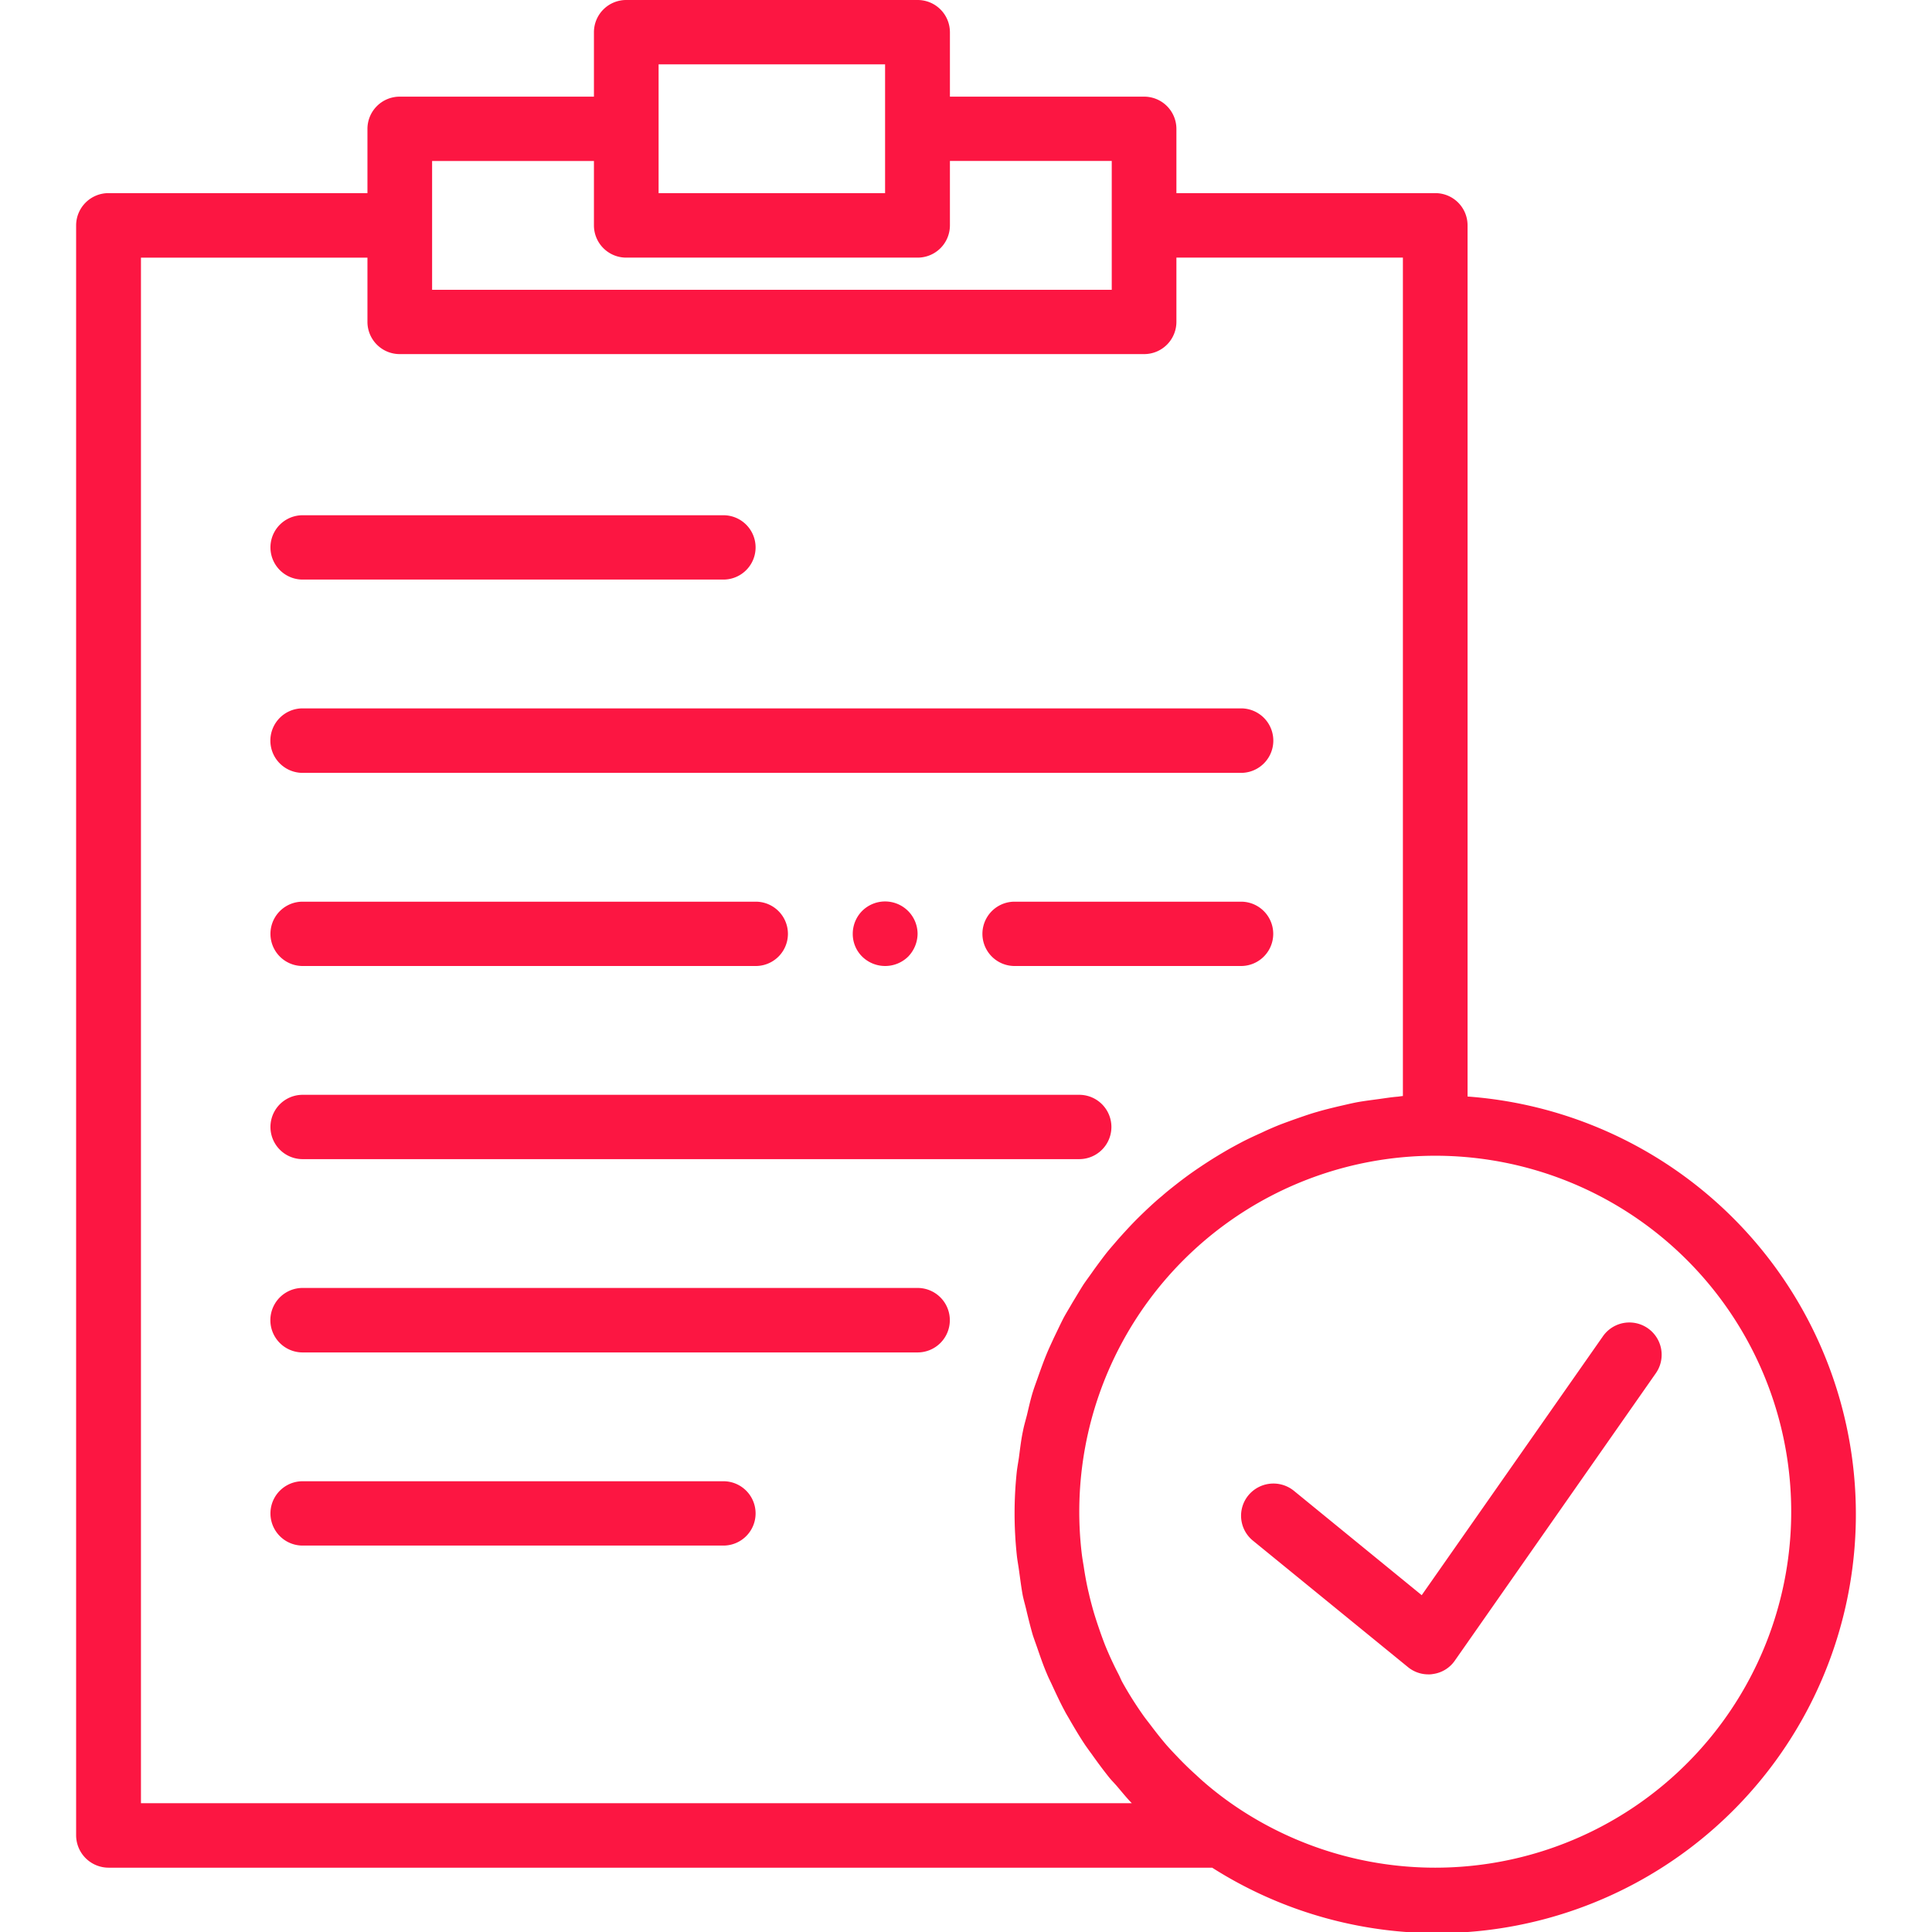 <svg xmlns="http://www.w3.org/2000/svg" width="70" height="70" viewBox="0 0 104.06 112.94">
<defs>
    <style>
      .cls-1 {
        fill: #fc1642;
        fill-rule: evenodd;
      }
    </style>
  </defs>
  <path id="Forma_1" data-name="Forma 1" class="cls-1" d="M1140.23,2891.65l-10.59,15.13-7.47-6.1a1.9,1.9,0,0,0-2.66.26,1.877,1.877,0,0,0,.26,2.65l9.06,7.39a1.877,1.877,0,0,0,1.2.43,1.184,1.184,0,0,0,.26-0.02,1.853,1.853,0,0,0,1.29-.79l11.75-16.8A1.886,1.886,0,0,0,1140.23,2891.65Zm-7.91-14.02v-50.92a1.882,1.882,0,0,0-1.89-1.89H1115.3v-3.76a1.886,1.886,0,0,0-1.89-1.88h-11.35v-3.77a1.886,1.886,0,0,0-1.89-1.88h-17.03a1.886,1.886,0,0,0-1.89,1.88v3.77H1069.9a1.886,1.886,0,0,0-1.89,1.88v3.76h-15.13a1.891,1.891,0,0,0-1.9,1.89v94.11a1.9,1.9,0,0,0,1.9,1.89h64.51A24.486,24.486,0,1,0,1132.32,2877.63Zm-47.29-60.34h13.24v7.53h-13.24v-7.53Zm-13.24,5.65h9.46v3.77a1.886,1.886,0,0,0,1.89,1.88h17.03a1.886,1.886,0,0,0,1.89-1.88v-3.77h9.46v7.53h-39.73v-7.53Zm-17.02,96v-90.35h13.24v3.76a1.886,1.886,0,0,0,1.89,1.88h43.51a1.886,1.886,0,0,0,1.89-1.88v-3.76h13.24v49.01c-0.11.01-.21,0.03-0.32,0.04-0.37.03-.73,0.09-1.1,0.14-0.43.06-.86,0.11-1.29,0.19-0.36.07-.72,0.16-1.08,0.24-0.41.1-.83,0.2-1.23,0.32-0.36.1-.7,0.22-1.05,0.34-0.4.14-.79,0.28-1.18,0.43-0.34.14-.67,0.28-1,0.44-0.38.17-.75,0.34-1.12,0.53-0.32.17-.64,0.34-0.95,0.52-0.36.21-.71,0.42-1.05,0.64-0.31.2-.61,0.4-0.91,0.61-0.33.23-.66,0.48-0.98,0.73-0.28.22-.56,0.44-0.83,0.68-0.32.26-.62,0.54-0.92,0.82-0.26.25-.51,0.49-0.76,0.75-0.29.3-.56,0.6-0.84,0.91-0.23.27-.47,0.54-0.69,0.81-0.26.33-.5,0.66-0.75,1-0.2.29-.41,0.57-0.61,0.86-0.23.36-.44,0.72-0.66,1.08-0.17.3-.36,0.6-0.52,0.9-0.2.39-.38,0.78-0.57,1.17-0.14.31-.29,0.62-0.42,0.94-0.17.41-.32,0.83-0.47,1.25-0.11.32-.23,0.63-0.33,0.95-0.14.45-.24,0.91-0.35,1.37-0.08.31-.17,0.61-0.23,0.92-0.11.52-.17,1.05-0.24,1.58-0.04.27-.09,0.53-0.12,0.79a23.057,23.057,0,0,0,0,4.89c0.03,0.3.09,0.59,0.13,0.9,0.07,0.49.13,0.99,0.22,1.47,0.07,0.33.17,0.65,0.24,0.98,0.11,0.45.22,0.9,0.35,1.34,0.1,0.3.21,0.59,0.31,0.89,0.16,0.46.32,0.92,0.51,1.36,0.1,0.25.23,0.49,0.34,0.74,0.22,0.47.44,0.95,0.69,1.41,0.1,0.2.23,0.4,0.34,0.6,0.28,0.48.57,0.97,0.88,1.43,0.12,0.17.24,0.34,0.36,0.5,0.34,0.48.68,0.94,1.04,1.39,0.14,0.17.29,0.32,0.43,0.48,0.29,0.34.57,0.69,0.88,1.01h-57.92Zm75.66,3.77a20.808,20.808,0,0,1-11.55-3.5,19.7,19.7,0,0,1-1.84-1.39c-0.2-.17-0.4-0.35-0.59-0.53q-0.57-.51-1.08-1.05c-0.22-.23-0.44-0.46-0.65-0.7-0.31-.36-0.6-0.73-0.88-1.1-0.18-.24-0.37-0.47-0.54-0.72a20.974,20.974,0,0,1-1.17-1.87c-0.08-.15-0.14-0.31-0.22-0.46-0.28-.54-0.53-1.08-0.76-1.64-0.1-.25-0.19-0.5-0.28-0.75-0.17-.49-0.34-0.99-0.48-1.5-0.07-.26-0.14-0.52-0.2-0.79-0.13-.53-0.23-1.08-0.31-1.62-0.04-.24-0.08-0.47-0.11-0.71A20.809,20.809,0,1,1,1130.43,2922.71Zm-66.21-75.3h24.6a1.88,1.88,0,1,0,0-3.76h-24.6A1.88,1.88,0,1,0,1064.22,2847.41Zm24.6,52.71h-24.6a1.88,1.88,0,1,0,0,3.76h24.6A1.88,1.88,0,1,0,1088.82,2900.12Zm-24.6-41.41h54.86a1.885,1.885,0,1,0,0-3.77h-54.86A1.885,1.885,0,1,0,1064.22,2858.71Zm0,22.58h45.4a1.88,1.88,0,1,0,0-3.76h-45.4A1.88,1.88,0,1,0,1064.22,2881.29Zm35.95,7.53h-35.95a1.885,1.885,0,1,0,0,3.77h35.95A1.885,1.885,0,1,0,1100.17,2888.82ZM1064.22,2870h26.49a1.88,1.88,0,1,0,0-3.76h-26.49A1.88,1.88,0,1,0,1064.22,2870Zm54.86-3.76h-13.24a1.88,1.88,0,1,0,0,3.76h13.24A1.88,1.88,0,1,0,1119.08,2866.24Zm-22.15.54a1.9,1.9,0,0,0-.55,1.34,1.86,1.86,0,0,0,.55,1.33,1.92,1.92,0,0,0,2.69,0,1.947,1.947,0,0,0,.55-1.33A1.9,1.9,0,0,0,1096.93,2866.78Z" transform="translate(-1050.97 -2813.53)"/>
</svg>
